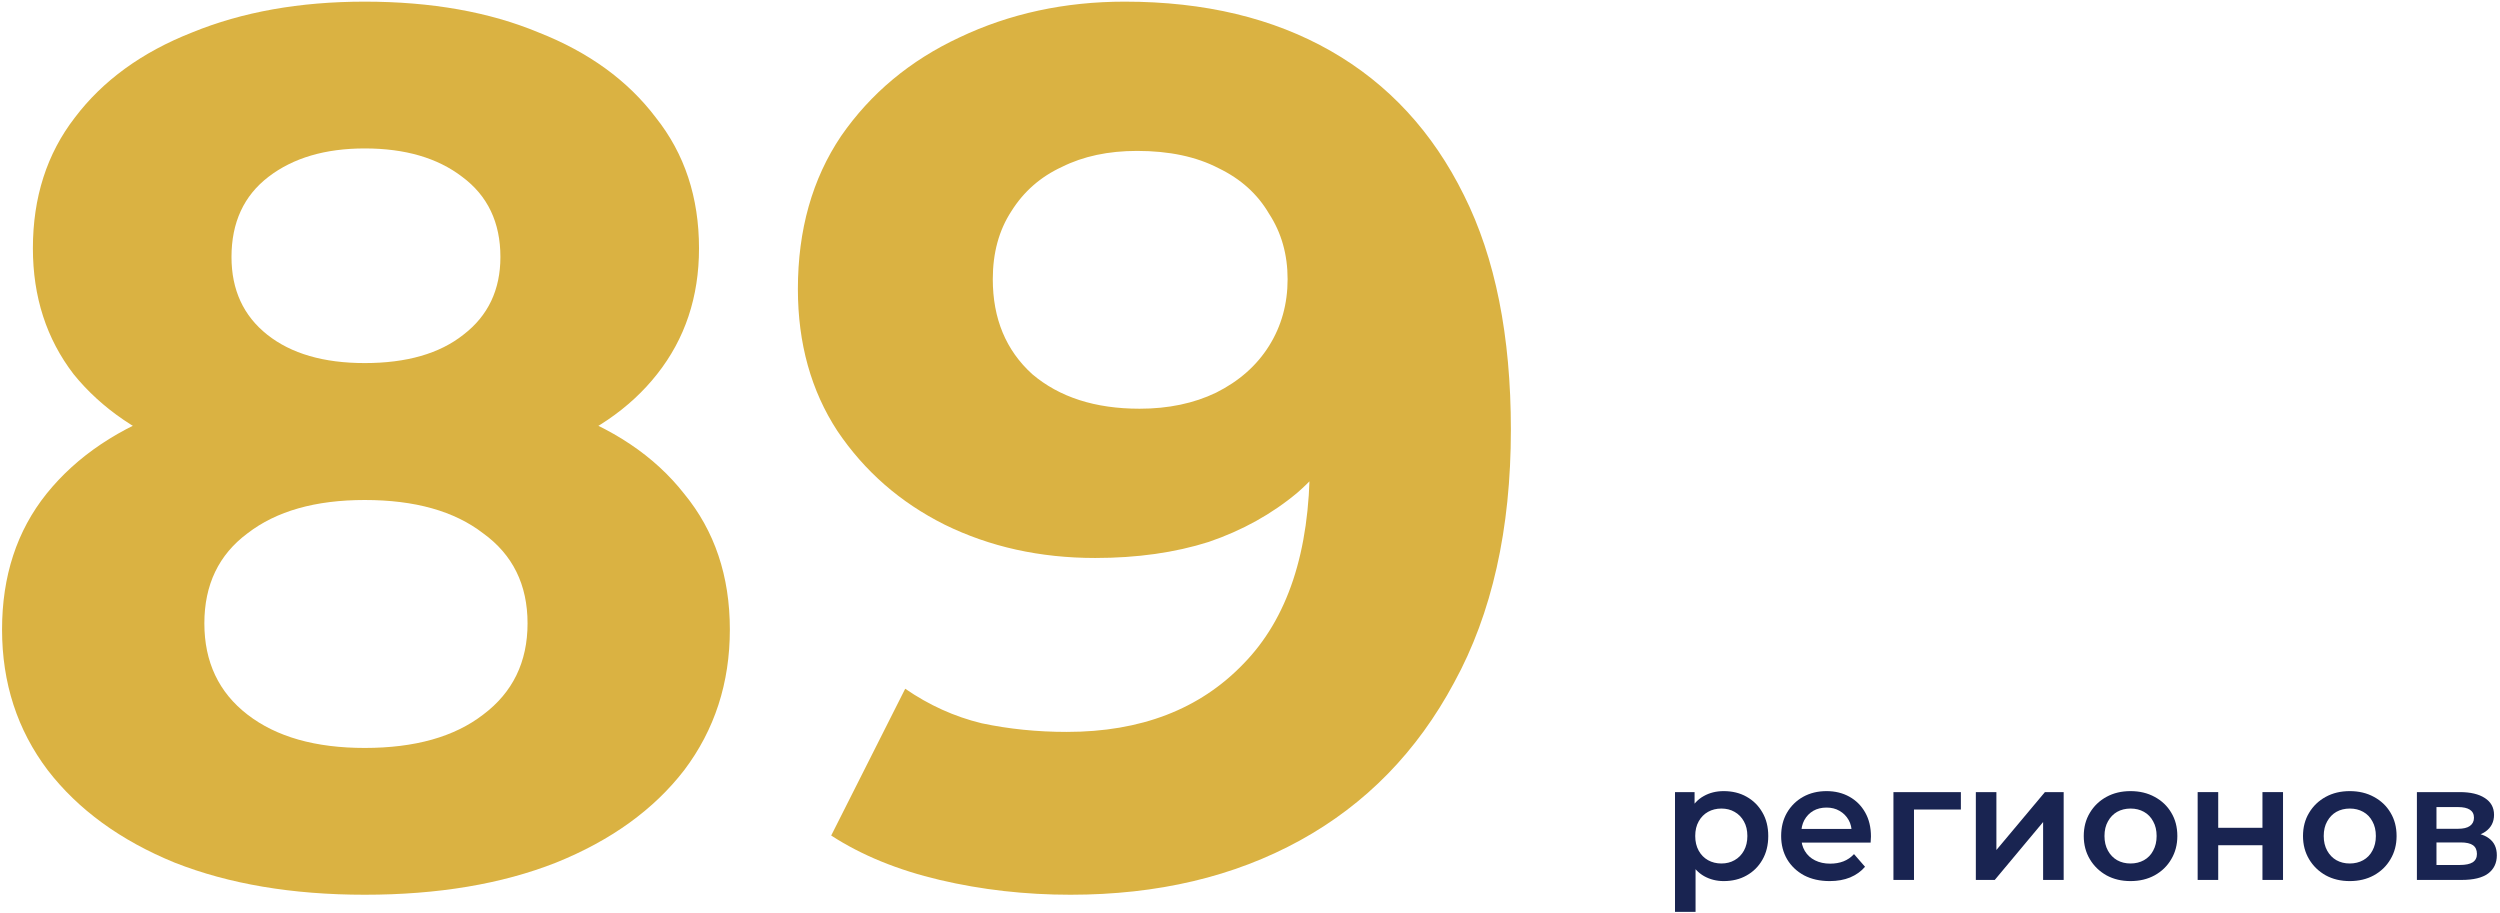 <?xml version="1.0" encoding="UTF-8"?> <svg xmlns="http://www.w3.org/2000/svg" width="304" height="111" viewBox="0 0 304 111" fill="none"><path d="M44.35 108.8C35.55 108.8 27.85 107.5 21.25 104.9C14.65 102.2 9.5 98.45 5.8 93.65C2.1 88.75 0.25 83.05 0.25 76.55C0.25 70.05 2.05 64.55 5.65 60.05C9.35 55.45 14.5 52 21.1 49.7C27.7 47.3 35.45 46.1 44.35 46.1C53.35 46.1 61.15 47.3 67.75 49.7C74.45 52 79.6 55.45 83.2 60.05C86.9 64.55 88.75 70.05 88.75 76.55C88.75 83.05 86.9 88.75 83.2 93.65C79.5 98.45 74.3 102.2 67.6 104.9C61 107.5 53.25 108.8 44.35 108.8ZM44.35 90.95C50.45 90.95 55.25 89.6 58.75 86.9C62.35 84.2 64.15 80.5 64.15 75.8C64.15 71.1 62.35 67.45 58.75 64.85C55.25 62.15 50.45 60.8 44.35 60.8C38.35 60.8 33.6 62.15 30.1 64.85C26.6 67.45 24.85 71.1 24.85 75.8C24.85 80.5 26.6 84.2 30.1 86.9C33.6 89.6 38.35 90.95 44.35 90.95ZM44.35 58.4C36.25 58.4 29.15 57.3 23.05 55.1C17.05 52.9 12.35 49.7 8.95 45.5C5.65 41.2 4 36.1 4 30.2C4 24 5.7 18.7 9.1 14.3C12.5 9.8 17.25 6.35 23.35 3.95C29.45 1.45 36.45 0.2 44.35 0.2C52.45 0.2 59.5 1.45 65.5 3.95C71.6 6.35 76.35 9.8 79.75 14.3C83.25 18.7 85 24 85 30.2C85 36.1 83.3 41.2 79.9 45.5C76.6 49.7 71.9 52.9 65.8 55.1C59.7 57.3 52.55 58.4 44.35 58.4ZM44.35 44.15C49.45 44.15 53.45 43 56.35 40.7C59.35 38.4 60.85 35.25 60.85 31.25C60.85 27.05 59.3 23.8 56.2 21.5C53.2 19.2 49.25 18.05 44.35 18.05C39.55 18.05 35.65 19.2 32.65 21.5C29.65 23.8 28.15 27.05 28.15 31.25C28.15 35.25 29.6 38.4 32.5 40.7C35.4 43 39.35 44.15 44.35 44.15Z" fill="url(#paint0_linear_395_1038)"></path><path d="M136.773 0.2C146.473 0.2 154.823 2.2 161.823 6.2C168.823 10.2 174.223 16.05 178.023 23.75C181.823 31.35 183.723 40.85 183.723 52.25C183.723 64.35 181.423 74.6 176.823 83C172.323 91.4 166.073 97.8 158.073 102.2C150.073 106.6 140.773 108.8 130.173 108.8C124.673 108.8 119.373 108.2 114.273 107C109.173 105.8 104.773 104 101.073 101.6L110.073 83.75C112.973 85.75 116.073 87.15 119.373 87.95C122.673 88.65 126.123 89 129.723 89C138.723 89 145.873 86.25 151.173 80.75C156.573 75.25 159.273 67.1 159.273 56.3C159.273 54.5 159.223 52.5 159.123 50.3C159.023 48.1 158.773 45.9 158.373 43.7L164.973 50C163.273 53.9 160.873 57.2 157.773 59.9C154.673 62.5 151.073 64.5 146.973 65.9C142.873 67.2 138.273 67.85 133.173 67.85C126.473 67.85 120.373 66.5 114.873 63.8C109.473 61.1 105.123 57.3 101.823 52.4C98.623 47.5 97.023 41.75 97.023 35.15C97.023 27.95 98.773 21.75 102.273 16.55C105.873 11.35 110.673 7.35 116.673 4.55C122.773 1.65 129.473 0.2 136.773 0.2ZM138.273 18.35C134.773 18.35 131.723 19 129.123 20.3C126.523 21.5 124.473 23.3 122.973 25.7C121.473 28 120.723 30.75 120.723 33.95C120.723 38.75 122.323 42.6 125.523 45.5C128.823 48.3 133.173 49.7 138.573 49.7C142.073 49.7 145.173 49.05 147.873 47.75C150.673 46.35 152.823 44.45 154.323 42.05C155.823 39.65 156.573 36.95 156.573 33.95C156.573 30.95 155.823 28.3 154.323 26C152.923 23.6 150.873 21.75 148.173 20.45C145.473 19.05 142.173 18.35 138.273 18.35Z" fill="url(#paint1_linear_395_1038)"></path><path d="M209.6 107.14C208.733 107.14 207.94 106.94 207.22 106.54C206.513 106.14 205.947 105.54 205.52 104.74C205.107 103.927 204.9 102.9 204.9 101.66C204.9 100.407 205.1 99.38 205.5 98.58C205.913 97.78 206.473 97.187 207.18 96.8C207.887 96.4 208.693 96.2 209.6 96.2C210.653 96.2 211.58 96.427 212.38 96.88C213.193 97.333 213.833 97.967 214.3 98.78C214.78 99.593 215.02 100.553 215.02 101.66C215.02 102.767 214.78 103.733 214.3 104.56C213.833 105.373 213.193 106.007 212.38 106.46C211.58 106.913 210.653 107.14 209.6 107.14ZM203.68 110.88V96.32H206.06V98.84L205.98 101.68L206.18 104.52V110.88H203.68ZM209.32 105C209.92 105 210.453 104.867 210.92 104.6C211.4 104.333 211.78 103.947 212.06 103.44C212.34 102.933 212.48 102.34 212.48 101.66C212.48 100.967 212.34 100.373 212.06 99.88C211.78 99.373 211.4 98.987 210.92 98.72C210.453 98.453 209.92 98.32 209.32 98.32C208.72 98.32 208.18 98.453 207.7 98.72C207.22 98.987 206.84 99.373 206.56 99.88C206.28 100.373 206.14 100.967 206.14 101.66C206.14 102.34 206.28 102.933 206.56 103.44C206.84 103.947 207.22 104.333 207.7 104.6C208.18 104.867 208.72 105 209.32 105Z" fill="#192451"></path><path d="M222.488 107.14C221.301 107.14 220.261 106.907 219.368 106.44C218.488 105.96 217.801 105.307 217.308 104.48C216.828 103.653 216.588 102.713 216.588 101.66C216.588 100.593 216.821 99.653 217.288 98.84C217.768 98.013 218.421 97.367 219.248 96.9C220.088 96.433 221.041 96.2 222.108 96.2C223.148 96.2 224.075 96.427 224.888 96.88C225.701 97.333 226.341 97.973 226.808 98.8C227.275 99.627 227.508 100.6 227.508 101.72C227.508 101.827 227.501 101.947 227.488 102.08C227.488 102.213 227.481 102.34 227.468 102.46H218.568V100.8H226.148L225.168 101.32C225.181 100.707 225.055 100.167 224.788 99.7C224.521 99.233 224.155 98.867 223.688 98.6C223.235 98.333 222.708 98.2 222.108 98.2C221.495 98.2 220.955 98.333 220.488 98.6C220.035 98.867 219.675 99.24 219.408 99.72C219.155 100.187 219.028 100.74 219.028 101.38V101.78C219.028 102.42 219.175 102.987 219.468 103.48C219.761 103.973 220.175 104.353 220.708 104.62C221.241 104.887 221.855 105.02 222.548 105.02C223.148 105.02 223.688 104.927 224.168 104.74C224.648 104.553 225.075 104.26 225.448 103.86L226.788 105.4C226.308 105.96 225.701 106.393 224.968 106.7C224.248 106.993 223.421 107.14 222.488 107.14Z" fill="#192451"></path><path d="M230.242 107V96.32H238.443V98.44H232.163L232.742 97.88V107H230.242Z" fill="#192451"></path><path d="M240.262 107V96.32H242.762V103.36L248.662 96.32H250.942V107H248.442V99.96L242.562 107H240.262Z" fill="#192451"></path><path d="M259.065 107.14C257.972 107.14 256.998 106.907 256.145 106.44C255.292 105.96 254.618 105.307 254.125 104.48C253.632 103.653 253.385 102.713 253.385 101.66C253.385 100.593 253.632 99.653 254.125 98.84C254.618 98.013 255.292 97.367 256.145 96.9C256.998 96.433 257.972 96.2 259.065 96.2C260.172 96.2 261.152 96.433 262.005 96.9C262.872 97.367 263.545 98.007 264.025 98.82C264.518 99.633 264.765 100.58 264.765 101.66C264.765 102.713 264.518 103.653 264.025 104.48C263.545 105.307 262.872 105.96 262.005 106.44C261.152 106.907 260.172 107.14 259.065 107.14ZM259.065 105C259.678 105 260.225 104.867 260.705 104.6C261.185 104.333 261.558 103.947 261.825 103.44C262.105 102.933 262.245 102.34 262.245 101.66C262.245 100.967 262.105 100.373 261.825 99.88C261.558 99.373 261.185 98.987 260.705 98.72C260.225 98.453 259.685 98.32 259.085 98.32C258.472 98.32 257.925 98.453 257.445 98.72C256.978 98.987 256.605 99.373 256.325 99.88C256.045 100.373 255.905 100.967 255.905 101.66C255.905 102.34 256.045 102.933 256.325 103.44C256.605 103.947 256.978 104.333 257.445 104.6C257.925 104.867 258.465 105 259.065 105Z" fill="#192451"></path><path d="M267.235 107V96.32H269.735V100.66H275.115V96.32H277.615V107H275.115V102.78H269.735V107H267.235Z" fill="#192451"></path><path d="M285.725 107.14C284.632 107.14 283.658 106.907 282.805 106.44C281.952 105.96 281.278 105.307 280.785 104.48C280.292 103.653 280.045 102.713 280.045 101.66C280.045 100.593 280.292 99.653 280.785 98.84C281.278 98.013 281.952 97.367 282.805 96.9C283.658 96.433 284.632 96.2 285.725 96.2C286.832 96.2 287.812 96.433 288.665 96.9C289.532 97.367 290.205 98.007 290.685 98.82C291.178 99.633 291.425 100.58 291.425 101.66C291.425 102.713 291.178 103.653 290.685 104.48C290.205 105.307 289.532 105.96 288.665 106.44C287.812 106.907 286.832 107.14 285.725 107.14ZM285.725 105C286.338 105 286.885 104.867 287.365 104.6C287.845 104.333 288.219 103.947 288.485 103.44C288.765 102.933 288.905 102.34 288.905 101.66C288.905 100.967 288.765 100.373 288.485 99.88C288.219 99.373 287.845 98.987 287.365 98.72C286.885 98.453 286.345 98.32 285.745 98.32C285.132 98.32 284.585 98.453 284.105 98.72C283.638 98.987 283.265 99.373 282.985 99.88C282.705 100.373 282.565 100.967 282.565 101.66C282.565 102.34 282.705 102.933 282.985 103.44C283.265 103.947 283.638 104.333 284.105 104.6C284.585 104.867 285.125 105 285.725 105Z" fill="#192451"></path><path d="M293.895 107V96.32H299.115C300.408 96.32 301.422 96.56 302.155 97.04C302.902 97.52 303.275 98.2 303.275 99.08C303.275 99.947 302.928 100.627 302.235 101.12C301.541 101.6 300.622 101.84 299.475 101.84L299.775 101.22C301.068 101.22 302.028 101.46 302.655 101.94C303.295 102.407 303.615 103.093 303.615 104C303.615 104.947 303.262 105.687 302.555 106.22C301.848 106.74 300.775 107 299.335 107H293.895ZM296.275 105.18H299.135C299.815 105.18 300.328 105.073 300.675 104.86C301.022 104.633 301.195 104.293 301.195 103.84C301.195 103.36 301.035 103.007 300.715 102.78C300.395 102.553 299.895 102.44 299.215 102.44H296.275V105.18ZM296.275 100.78H298.895C299.535 100.78 300.015 100.667 300.335 100.44C300.668 100.2 300.835 99.867 300.835 99.44C300.835 99 300.668 98.673 300.335 98.46C300.015 98.247 299.535 98.14 298.895 98.14H296.275V100.78Z" fill="#192451"></path><defs><linearGradient id="paint0_linear_395_1038" x1="229.66" y1="0.2" x2="332.36" y2="66.05" gradientUnits="userSpaceOnUse"><stop stop-color="#DAB242"></stop><stop offset="0.646" stop-color="#F0CD6C"></stop><stop offset="1" stop-color="#DAB242"></stop></linearGradient><linearGradient id="paint1_linear_395_1038" x1="229.66" y1="0.2" x2="332.36" y2="66.05" gradientUnits="userSpaceOnUse"><stop stop-color="#DAB242"></stop><stop offset="0.646" stop-color="#F0CD6C"></stop><stop offset="1" stop-color="#DAB242"></stop></linearGradient></defs></svg> 